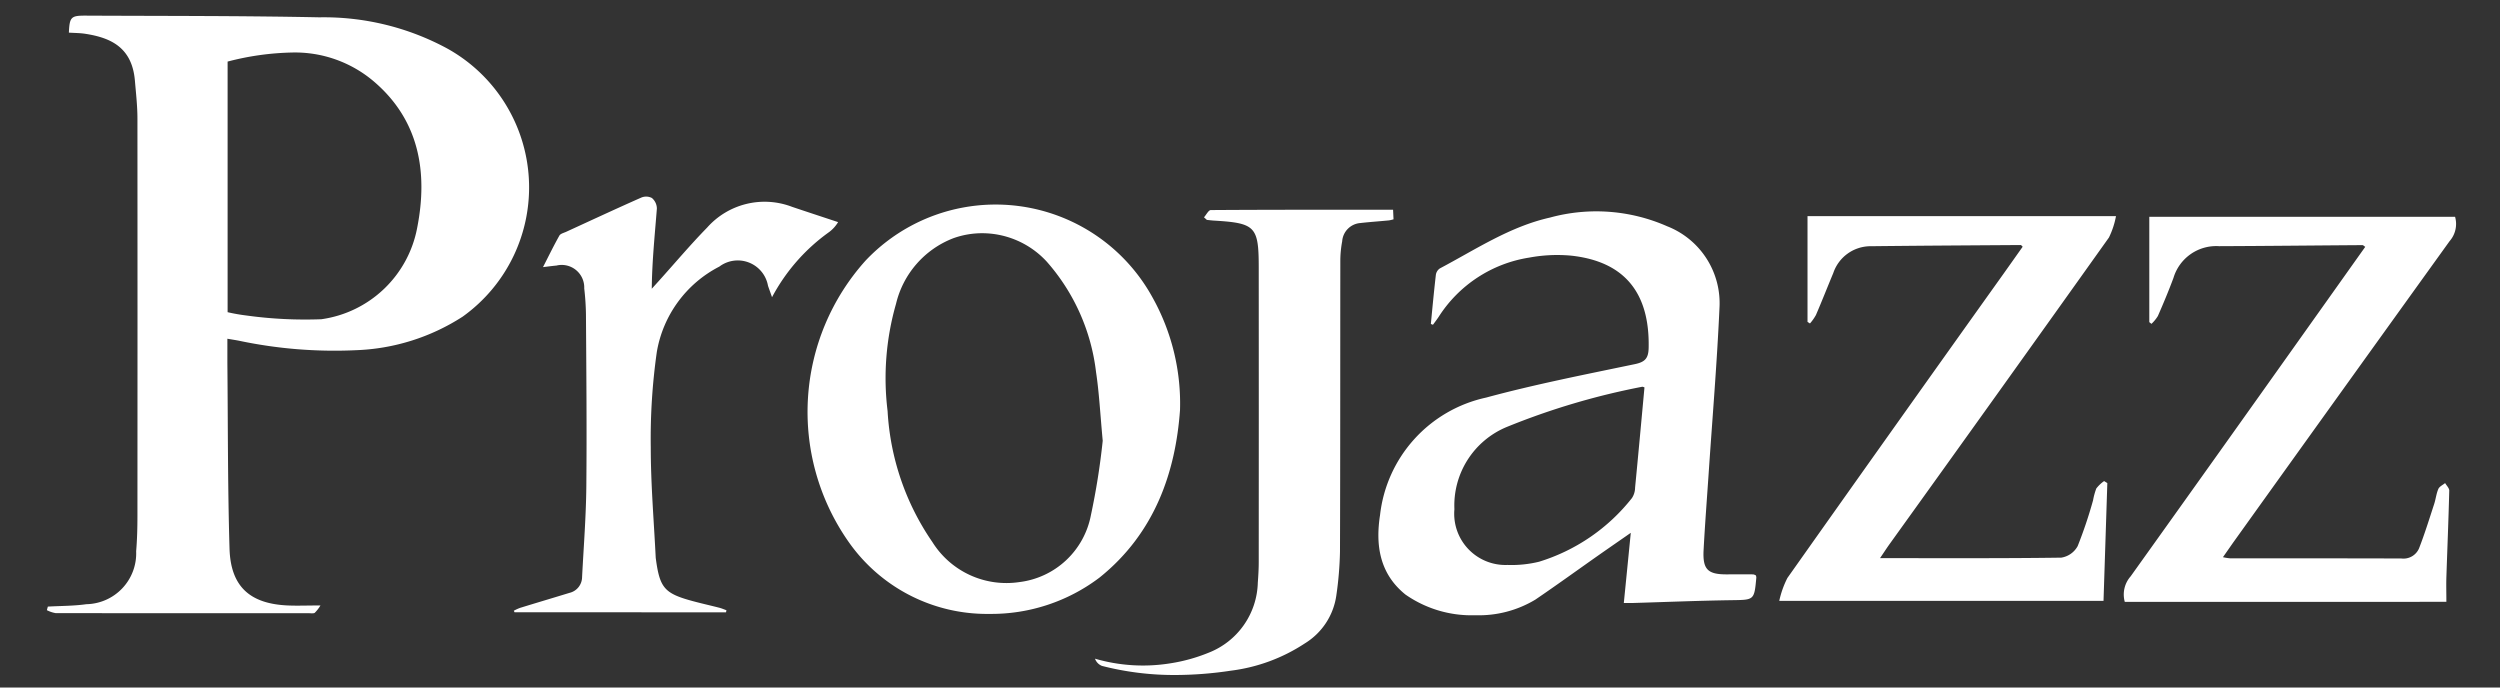 <svg xmlns="http://www.w3.org/2000/svg" xmlns:xlink="http://www.w3.org/1999/xlink" width="160" height="44" viewBox="0 0 160 44">
  <rect x="0" y="0" width="160" height="44" fill="#333333" stroke="none"/>
  <defs>
    <clipPath id="clip-brand-projazz">
      <rect width="160" height="44"/>
    </clipPath>
  </defs>
  <g id="brand-projazz" clip-path="url(#clip-brand-projazz)">
    <g id="Grupo_14150" data-name="Grupo 14150" transform="translate(-718.5 -837)">
      <path id="Unión_2" data-name="Unión 2" d="M67.525,41.618a.775.775,0,0,1-.445-.462,10.974,10.974,0,0,0,4.8.3,10.845,10.845,0,0,0,2.466-.68A4.951,4.951,0,0,0,77.5,36.284c.033-.438.059-.879.059-1.319q.007-9.414,0-18.827c0-2.645-.206-2.861-2.861-3.02-.153-.009-.305-.029-.458-.044l-.185-.166c.146-.161.29-.463.437-.464,3.872-.026,7.744-.021,11.665-.021.011.232.019.418.029.613a2.347,2.347,0,0,1-.29.069c-.612.059-1.226.1-1.838.17A1.261,1.261,0,0,0,82.9,14.442a6.9,6.9,0,0,0-.119,1.177c-.009,6.232,0,12.463-.022,18.694a22.539,22.539,0,0,1-.238,2.824,4.3,4.3,0,0,1-2.014,3.042,11.1,11.1,0,0,1-4.728,1.744,24.06,24.06,0,0,1-3.552.277A18.569,18.569,0,0,1,67.525,41.618ZM86.95,37.052c-1.65-1.327-1.928-3.148-1.627-5.089A8.685,8.685,0,0,1,92.1,24.448c3.139-.85,6.34-1.478,9.526-2.142.674-.14.875-.385.888-1.056.07-3.515-1.55-5.513-4.944-5.887a9.758,9.758,0,0,0-2.692.122,8.42,8.42,0,0,0-5.8,3.788c-.116.175-.245.342-.368.512l-.135-.051c.1-1.049.2-2.1.32-3.145a.6.6,0,0,1,.257-.411c2.291-1.211,4.476-2.677,7.049-3.254a11.245,11.245,0,0,1,7.5.558,5.286,5.286,0,0,1,3.345,5.233c-.159,3.54-.456,7.073-.694,10.609-.11,1.625-.236,3.251-.322,4.877-.066,1.253.266,1.569,1.523,1.559q.825-.007,1.651,0a.522.522,0,0,1,.174.068.532.532,0,0,1,.027.136c-.133,1.461-.135,1.426-1.588,1.448-2.111.031-4.223.118-6.334.18-.171.005-.342,0-.559,0,.148-1.481.29-2.911.446-4.491-.765.533-1.41.977-2.052,1.427-1.351.949-2.688,1.918-4.054,2.847a7,7,0,0,1-3.836,1A7.386,7.386,0,0,1,86.95,37.052Zm15.154-13.3a46.03,46.03,0,0,0-8.7,2.586,5.434,5.434,0,0,0-3.322,5.251,3.28,3.28,0,0,0,3.393,3.568,7.424,7.424,0,0,0,2.024-.206,12.083,12.083,0,0,0,5.947-4.077,1.243,1.243,0,0,0,.2-.671c.206-2.122.4-4.245.6-6.409a.638.638,0,0,0-.127-.042Zm-50.8,9.918a14.481,14.481,0,0,1,1.1-18,11.451,11.451,0,0,1,18.342,2.34,13.91,13.91,0,0,1,1.775,7.232c-.278,3.872-1.555,7.841-5.157,10.727a11.468,11.468,0,0,1-7.038,2.321A10.805,10.805,0,0,1,51.307,33.674ZM58.02,14.244a5.982,5.982,0,0,0-3.674,4.2,17.24,17.24,0,0,0-.54,6.863,16.36,16.36,0,0,0,2.866,8.383,5.589,5.589,0,0,0,5.569,2.563,5.314,5.314,0,0,0,4.576-4.277,45.249,45.249,0,0,0,.757-4.768c-.162-1.725-.227-3.068-.427-4.391A12.957,12.957,0,0,0,64,15.754a5.625,5.625,0,0,0-4.137-1.828A5.478,5.478,0,0,0,58.02,14.244Zm-41.2,24Q8.69,38.25.562,38.24A1.916,1.916,0,0,1,0,38.051l.062-.229c.822-.047,1.652-.038,2.465-.153a3.254,3.254,0,0,0,3.187-3.389c.063-.745.081-1.5.082-2.244q.008-12.72,0-25.439c0-.812-.093-1.624-.162-2.435-.183-2.147-1.57-2.752-3.182-3-.344-.053-.7-.05-1.044-.074C1.454.1,1.539,0,2.443,0c5,.026,10,.006,15,.109a16.6,16.6,0,0,1,8.189,2,10.166,10.166,0,0,1,.98,17.155,13.458,13.458,0,0,1-6.841,2.149,29.5,29.5,0,0,1-7.483-.608c-.213-.041-.428-.073-.736-.126,0,.587,0,1.068,0,1.55.038,3.963.02,7.928.138,11.889.072,2.416,1.3,3.522,3.72,3.631.634.028,1.27,0,2.1,0a2.426,2.426,0,0,1-.365.471.241.241,0,0,1-.135.031C16.943,38.257,16.876,38.248,16.816,38.248ZM11.567,2.941V18.98a11.521,11.521,0,0,0,1.21.213,27.438,27.438,0,0,0,4.79.238A7.266,7.266,0,0,0,23.7,13.577c.7-3.565.121-6.875-2.741-9.335a7.786,7.786,0,0,0-5.3-1.88A17.568,17.568,0,0,0,11.567,2.941ZM29.93,38.186l-.045-.1a3.147,3.147,0,0,1,.405-.184c1.05-.323,2.1-.635,3.155-.958a1.044,1.044,0,0,0,.808-1.006c.1-1.932.253-3.865.272-5.8.035-3.677,0-7.355-.024-11.032a16.288,16.288,0,0,0-.11-1.647,1.443,1.443,0,0,0-1.78-1.463c-.261.023-.52.059-.859.1.366-.716.688-1.377,1.047-2.016.071-.127.288-.176.444-.248,1.6-.734,3.191-1.476,4.8-2.187a.8.8,0,0,1,.679.027.9.9,0,0,1,.318.673c-.132,1.688-.309,3.371-.327,5.135l.444-.49c1.031-1.144,2.024-2.325,3.1-3.425a4.916,4.916,0,0,1,5.44-1.326c.935.315,1.872.622,2.941.976a2.2,2.2,0,0,1-.566.631,12.068,12.068,0,0,0-3.662,4.175c-.105-.3-.184-.514-.258-.731a1.964,1.964,0,0,0-3.115-1.227,7.566,7.566,0,0,0-4,5.459,39.366,39.366,0,0,0-.388,6.113c0,2.352.2,4.7.317,7.055,0,.022.005.044.008.066.252,1.885.553,2.23,2.4,2.725.552.148,1.111.273,1.665.415.154.04.3.105.452.158l-.025.134Zm103.056-.665a1.756,1.756,0,0,1,.373-1.632q5.682-7.947,11.338-15.914c1.223-1.718,2.443-3.439,3.679-5.177-.081-.052-.131-.11-.179-.11-3.06.021-6.12.055-9.18.067a2.855,2.855,0,0,0-2.914,2.028c-.306.824-.646,1.637-1,2.444a2.375,2.375,0,0,1-.41.5l-.138-.11V12.875h19.57a1.669,1.669,0,0,1-.352,1.56q-6.94,9.644-13.858,19.3c-.2.285-.4.575-.646.924a3.017,3.017,0,0,0,.454.073c3.656,0,7.311,0,10.966.011a1.084,1.084,0,0,0,1.127-.642c.365-.937.662-1.9.975-2.857.1-.313.133-.653.264-.952.069-.158.283-.252.432-.375.093.162.27.327.265.486-.046,1.849-.123,3.7-.184,5.544-.016.5,0,1,0,1.57Zm-22.113-.067a6.024,6.024,0,0,1,.522-1.466q6.9-9.758,13.842-19.483c.406-.571.809-1.143,1.215-1.715-.062-.056-.093-.108-.123-.108-3.191.022-6.382.039-9.573.076a2.522,2.522,0,0,0-2.427,1.719c-.373.893-.726,1.795-1.109,2.684a3.072,3.072,0,0,1-.382.54l-.157-.1V12.834h19.742a5.214,5.214,0,0,1-.452,1.369q-7.008,9.84-14.06,19.65c-.175.244-.338.5-.589.868,3.978,0,7.788.021,11.6-.032a1.45,1.45,0,0,0,1.049-.739,28.483,28.483,0,0,0,.984-2.926,4.333,4.333,0,0,1,.208-.76,2.218,2.218,0,0,1,.5-.475l.206.127c-.081,2.5-.161,4.993-.244,7.54Z" transform="translate(721.5 838)" fill="#fff" stroke="rgba(0,0,0,0)" stroke-miterlimit="10" stroke-width="1"/>
    </g>
  </g>
</svg>
